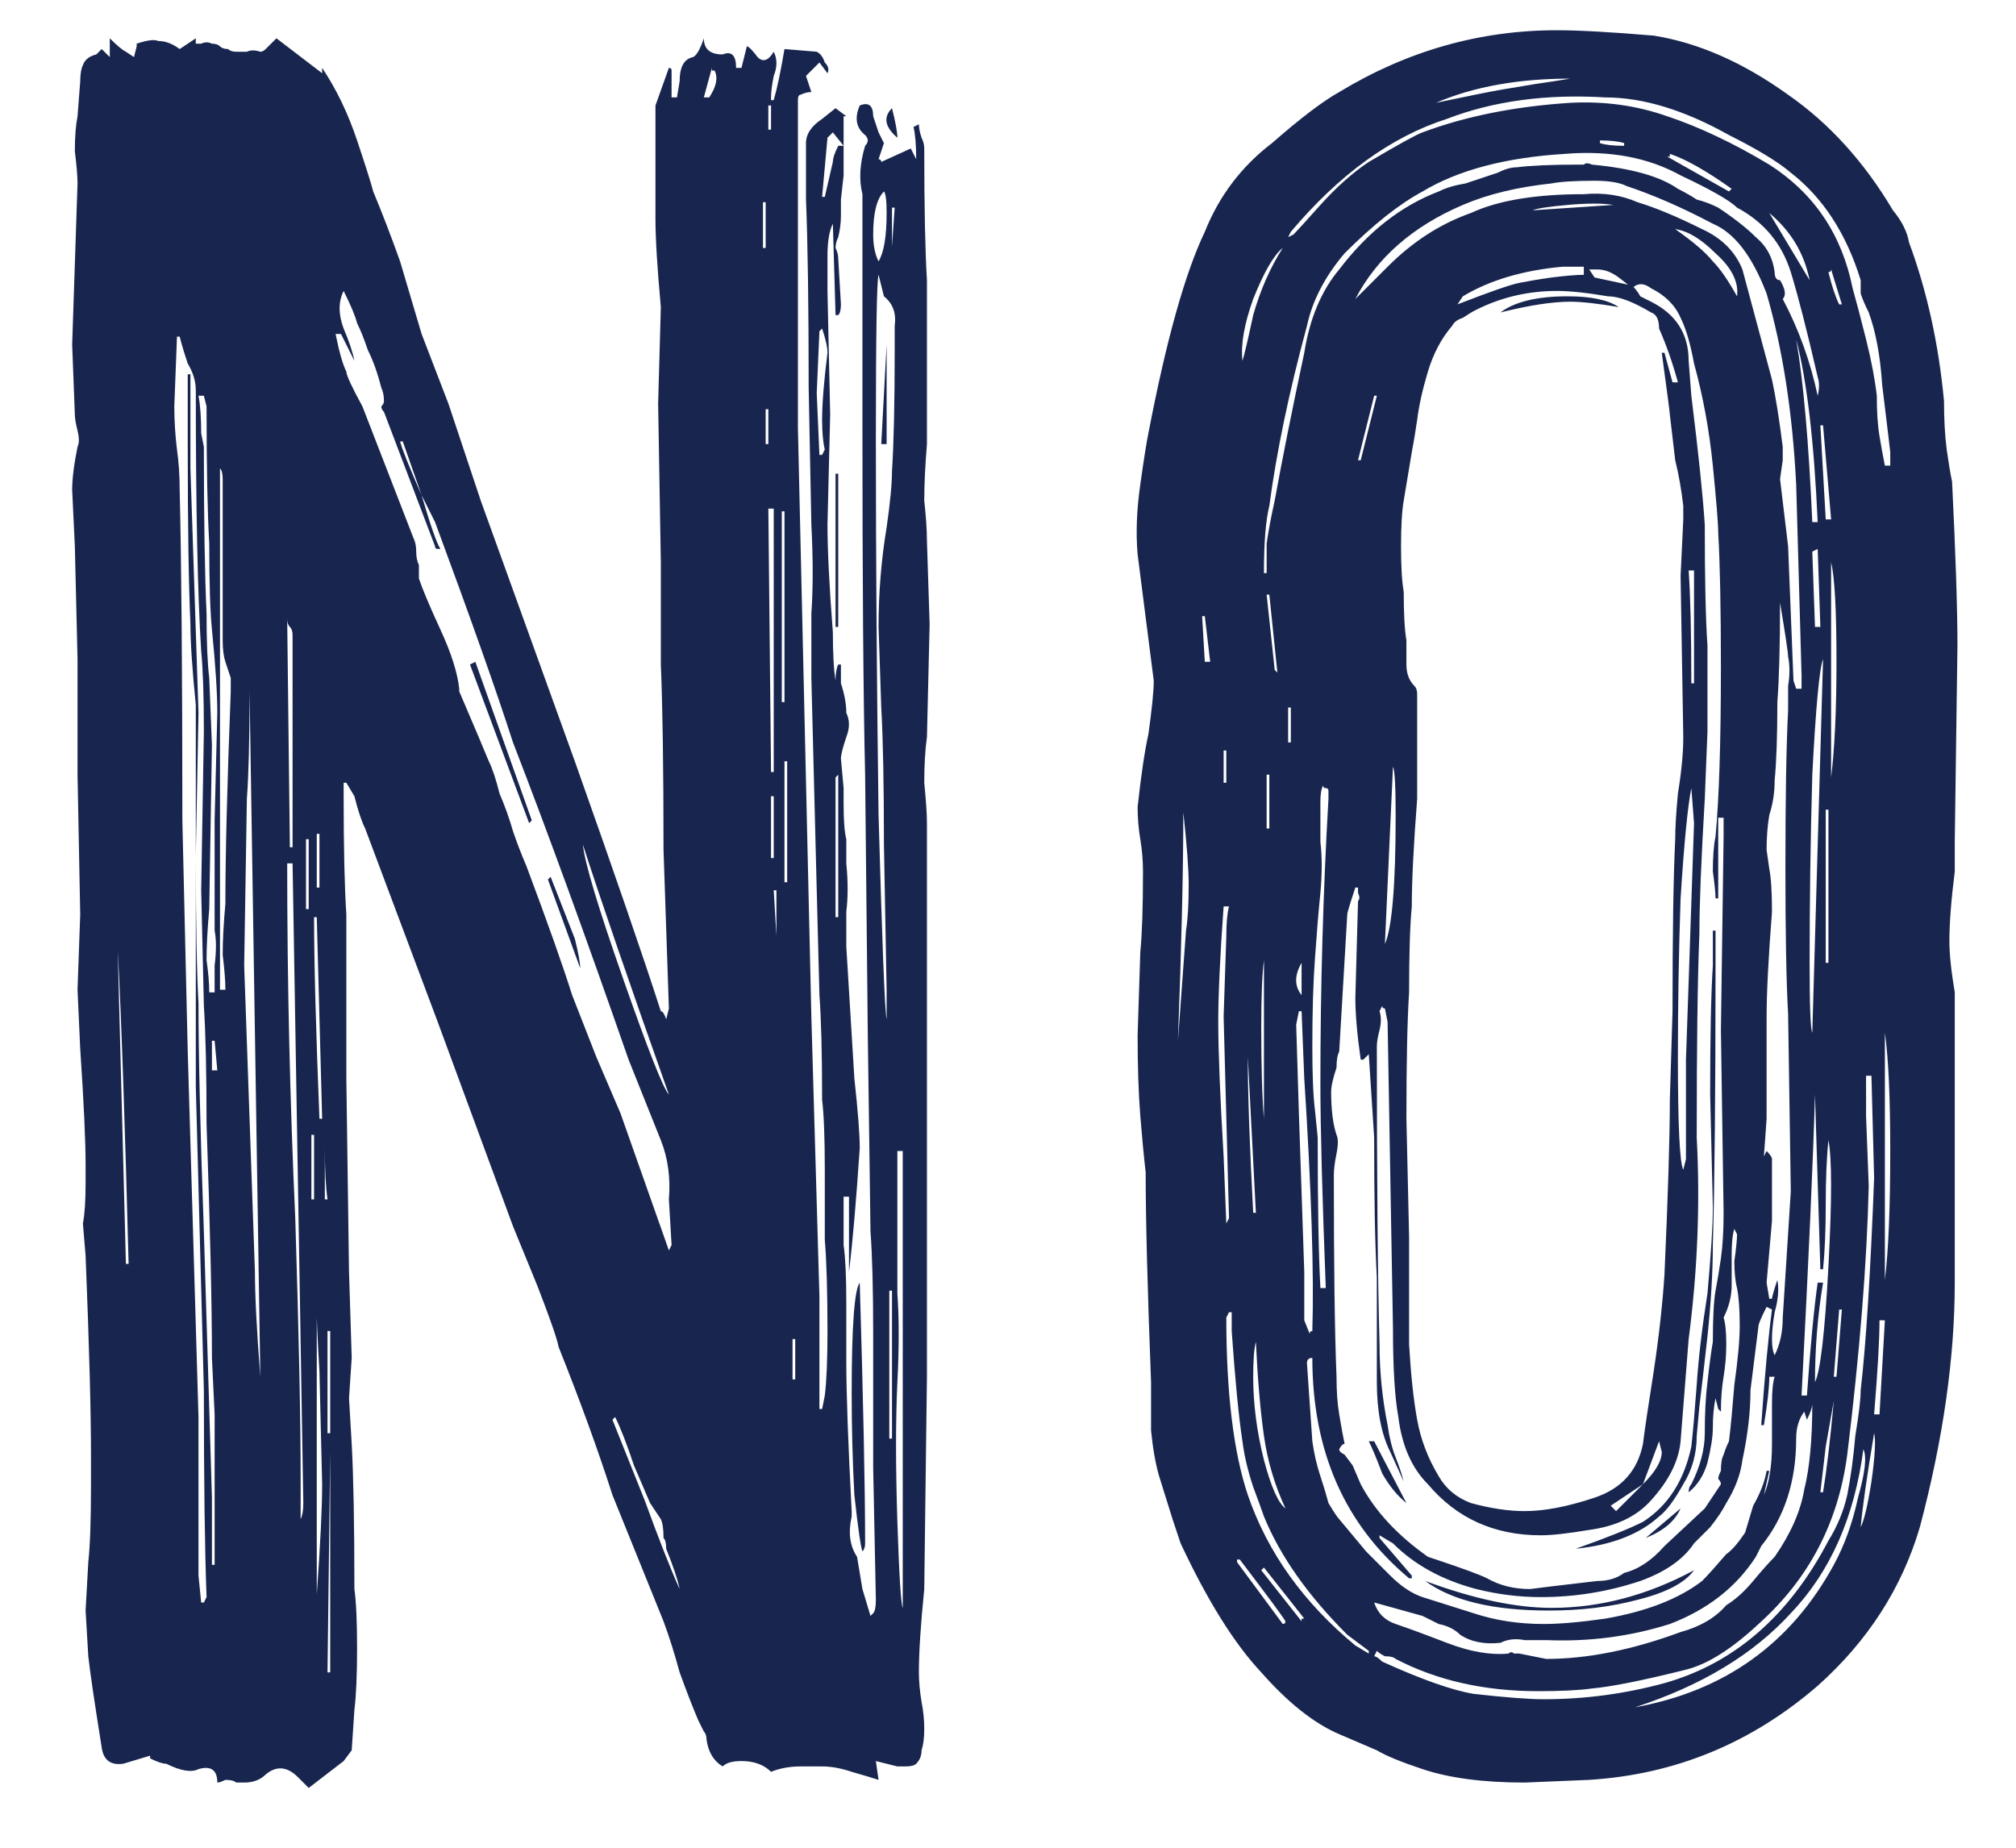 <svg width="24" height="22" viewBox="0 0 24 22" fill="none" xmlns="http://www.w3.org/2000/svg">
<path d="M1.147 0.648C1.147 0.648 1.168 0.627 1.211 0.584L1.307 0.68V0.456C1.392 0.541 1.456 0.595 1.499 0.616L1.595 0.68L1.627 0.552V0.52C1.755 0.477 1.84 0.467 1.883 0.488C1.968 0.488 2.054 0.52 2.139 0.584L2.331 0.456V0.52C2.352 0.52 2.374 0.52 2.395 0.52C2.438 0.499 2.48 0.499 2.523 0.52C2.566 0.52 2.598 0.531 2.619 0.552C2.64 0.573 2.672 0.584 2.715 0.584C2.736 0.605 2.768 0.616 2.811 0.616C2.854 0.616 2.896 0.616 2.939 0.616C2.982 0.595 3.035 0.595 3.099 0.616C3.12 0.616 3.142 0.605 3.163 0.584C3.206 0.541 3.248 0.499 3.291 0.456L3.835 0.872V0.808C4.006 1.064 4.144 1.352 4.251 1.672C4.358 1.992 4.422 2.195 4.443 2.28C4.55 2.536 4.656 2.813 4.763 3.112L5.019 3.976L5.339 4.808L5.723 5.96L6.843 9.064C7.312 10.387 7.654 11.379 7.867 12.04C7.888 12.04 7.91 12.072 7.931 12.136L7.963 12.008L7.899 10.12C7.899 9.139 7.888 8.403 7.867 7.912V6.696L7.835 4.808L7.867 3.656C7.824 3.187 7.803 2.835 7.803 2.6V1.256L7.963 0.808C7.984 0.808 7.995 0.819 7.995 0.84V1V1.16H8.059L8.091 0.968C8.091 0.797 8.144 0.701 8.251 0.68C8.294 0.659 8.336 0.584 8.379 0.456C8.379 0.584 8.454 0.648 8.603 0.648C8.71 0.605 8.763 0.659 8.763 0.808H8.827L8.891 0.552C8.912 0.552 8.955 0.595 9.019 0.68C9.083 0.744 9.147 0.723 9.211 0.616C9.254 0.701 9.254 0.797 9.211 0.904C9.19 1.011 9.179 1.096 9.179 1.16C9.179 1.181 9.179 1.192 9.179 1.192C9.2 1.192 9.211 1.192 9.211 1.192C9.254 1.043 9.296 0.84 9.339 0.584L9.723 0.616C9.766 0.637 9.798 0.68 9.819 0.744C9.862 0.787 9.872 0.829 9.851 0.872L9.755 0.744C9.755 0.744 9.702 0.797 9.595 0.904C9.595 0.904 9.616 0.968 9.659 1.096C9.616 1.096 9.574 1.107 9.531 1.128C9.51 1.128 9.499 1.149 9.499 1.192C9.499 1.235 9.499 1.267 9.499 1.288V2.216V3.08V5.096L9.659 12.104L9.755 15.432V16.456V16.776H9.787L9.819 16.616C9.84 16.445 9.851 16.189 9.851 15.848C9.851 15.379 9.84 15.016 9.819 14.76V13.928C9.819 13.544 9.808 13.267 9.787 13.096C9.787 12.541 9.776 12.125 9.755 11.848L9.723 10.6L9.659 8.072C9.659 7.859 9.659 7.603 9.659 7.304C9.68 7.005 9.68 6.653 9.659 6.248L9.627 4.616C9.627 3.635 9.616 2.888 9.595 2.376V1.704C9.595 1.597 9.659 1.501 9.787 1.416L9.947 1.288L10.075 1.384H10.043V1.544V2.088L10.011 2.376C10.011 2.419 10.011 2.483 10.011 2.568C10.011 2.653 10 2.739 9.979 2.824C9.958 2.867 9.947 2.909 9.947 2.952C9.968 2.995 9.979 3.037 9.979 3.08L10.011 3.624C10.011 3.688 10 3.731 9.979 3.752H9.947L9.915 2.664C9.872 2.749 9.851 2.877 9.851 3.048V3.464L9.883 4.936L9.851 6.248C9.851 6.547 9.872 6.973 9.915 7.528C9.915 7.784 9.926 7.976 9.947 8.104C9.947 8.019 9.958 7.955 9.979 7.912H10.011V8.136C10.053 8.264 10.075 8.381 10.075 8.488C10.117 8.573 10.117 8.669 10.075 8.776C10.032 8.904 10.011 8.989 10.011 9.032L10.043 9.384V9.576C10.043 9.768 10.053 9.907 10.075 9.992V10.28C10.096 10.493 10.096 10.685 10.075 10.856C10.075 11.027 10.075 11.165 10.075 11.272L10.171 12.84C10.213 13.224 10.235 13.501 10.235 13.672C10.192 14.312 10.149 14.803 10.107 15.144V14.248H10.043V14.824C10.064 14.973 10.075 15.197 10.075 15.496V16.2C10.075 16.584 10.096 17.181 10.139 17.992V18.056C10.096 18.248 10.117 18.408 10.203 18.536L10.267 18.92L10.363 19.24L10.395 19.208C10.416 19.187 10.427 19.133 10.427 19.048L10.395 17.48V15.88C10.395 15.347 10.384 14.941 10.363 14.664L10.331 12.328L10.299 9.224C10.277 8.285 10.267 6.888 10.267 5.032V2.344V2.312C10.224 2.141 10.235 1.949 10.299 1.736C10.341 1.693 10.341 1.651 10.299 1.608C10.192 1.523 10.171 1.405 10.235 1.256C10.341 1.213 10.395 1.256 10.395 1.384C10.416 1.448 10.438 1.512 10.459 1.576C10.48 1.619 10.502 1.661 10.523 1.704L10.459 1.896C10.48 1.896 10.491 1.907 10.491 1.928L10.843 1.768L10.907 1.896C10.907 1.725 10.896 1.597 10.875 1.512L10.939 1.48C10.939 1.523 10.95 1.576 10.971 1.64C10.992 1.683 11.003 1.725 11.003 1.768C11.003 2.472 11.014 2.995 11.035 3.336V4.392V5.288C11.014 5.544 11.003 5.768 11.003 5.96C11.024 6.152 11.035 6.312 11.035 6.44L11.067 7.432L11.035 8.776C11.014 8.925 11.003 9.107 11.003 9.32C11.024 9.533 11.035 9.693 11.035 9.8V12.328V13.896V16.392L11.003 18.92C10.96 19.347 10.939 19.677 10.939 19.912C10.939 20.019 10.95 20.136 10.971 20.264C10.992 20.371 11.003 20.477 11.003 20.584C11.003 20.691 10.992 20.776 10.971 20.84C10.971 20.904 10.95 20.957 10.907 21C10.886 21.021 10.843 21.032 10.779 21.032H10.683L10.427 20.968L10.459 21.192C10.395 21.171 10.288 21.139 10.139 21.096C10.011 21.053 9.894 21.032 9.787 21.032C9.744 21.032 9.659 21.032 9.531 21.032C9.403 21.032 9.286 21.053 9.179 21.096C9.094 21.011 8.976 20.968 8.827 20.968C8.72 20.968 8.646 20.989 8.603 21.032C8.496 20.968 8.432 20.861 8.411 20.712C8.411 20.669 8.4 20.637 8.379 20.616C8.358 20.573 8.336 20.531 8.315 20.488C8.251 20.339 8.176 20.147 8.091 19.912C8.027 19.677 7.963 19.475 7.899 19.304L7.291 17.8C7.12 17.267 6.907 16.68 6.651 16.04C6.63 15.933 6.544 15.688 6.395 15.304L6.107 14.6L5.211 12.168L4.347 9.864C4.304 9.779 4.262 9.651 4.219 9.48L4.123 9.32H4.091V9.48C4.091 10.099 4.102 10.568 4.123 10.888V12.84L4.155 15.144L4.187 16.168L4.155 16.648L4.187 17.192C4.208 17.576 4.219 18.152 4.219 18.92C4.24 19.069 4.251 19.304 4.251 19.624C4.251 19.944 4.24 20.189 4.219 20.36L4.187 20.84L4.091 20.968L3.675 21.288L3.547 21.16C3.419 21.032 3.291 21.021 3.163 21.128C3.099 21.192 3.014 21.224 2.907 21.224H2.811C2.79 21.203 2.747 21.192 2.683 21.192C2.64 21.213 2.608 21.224 2.587 21.224C2.587 21.075 2.512 21.021 2.363 21.064C2.278 21.107 2.15 21.085 1.979 21C1.936 21 1.872 20.979 1.787 20.936V20.904L1.467 21C1.318 21.021 1.232 20.957 1.211 20.808C1.126 20.275 1.072 19.912 1.051 19.72L1.019 19.176L1.051 18.6C1.072 18.408 1.083 18.109 1.083 17.704V17.32C1.083 16.808 1.062 16.019 1.019 14.952L0.987 14.568C1.008 14.461 1.019 14.301 1.019 14.088V13.864C1.019 13.587 0.998 13.128 0.955 12.488L0.923 11.784L0.955 10.888L0.923 9.224V7.848L0.891 6.504L0.859 5.832C0.859 5.704 0.88 5.533 0.923 5.32C0.944 5.277 0.944 5.213 0.923 5.128C0.902 5.043 0.891 4.979 0.891 4.936L0.859 4.104L0.923 2.184C0.923 2.099 0.912 1.971 0.891 1.8C0.891 1.629 0.902 1.491 0.923 1.384L0.955 0.968C0.955 0.883 0.966 0.819 0.987 0.776C1.008 0.712 1.062 0.669 1.147 0.648ZM5.179 6.216L5.019 5.896L4.795 5.256H4.763C4.784 5.341 4.87 5.555 5.019 5.896C5.126 6.259 5.2 6.472 5.243 6.536H5.211C5.19 6.536 5.179 6.525 5.179 6.504L4.571 4.904C4.55 4.883 4.539 4.861 4.539 4.84C4.56 4.819 4.571 4.797 4.571 4.776C4.571 4.712 4.56 4.659 4.539 4.616C4.496 4.445 4.443 4.296 4.379 4.168C4.336 4.04 4.294 3.933 4.251 3.848C4.23 3.763 4.176 3.635 4.091 3.464C4.027 3.592 4.027 3.741 4.091 3.912C4.155 4.061 4.198 4.189 4.219 4.296L4.059 3.976H3.995C4.038 4.189 4.08 4.339 4.123 4.424C4.123 4.467 4.187 4.605 4.315 4.84L4.923 6.408C4.944 6.451 4.955 6.504 4.955 6.568C4.955 6.632 4.966 6.685 4.987 6.728V6.888C5.03 7.016 5.115 7.219 5.243 7.496C5.371 7.773 5.446 8.008 5.467 8.2V8.232C5.659 8.68 5.776 8.957 5.819 9.064C5.862 9.149 5.904 9.277 5.947 9.448C6.011 9.597 6.064 9.747 6.107 9.896C6.15 10.024 6.203 10.163 6.267 10.312C6.523 10.995 6.704 11.507 6.811 11.848L7.099 12.584L7.387 13.256L7.771 14.344L7.963 14.888L7.995 14.824L7.963 14.28C7.984 14.024 7.952 13.789 7.867 13.576L7.483 12.616C6.971 11.144 6.512 9.885 6.107 8.84C5.915 8.243 5.606 7.368 5.179 6.216ZM2.363 18.76L2.395 19.08H2.427L2.459 19.016C2.438 18.461 2.427 17.64 2.427 16.552L2.331 12.936V9.192V8.392C2.288 7.965 2.267 7.645 2.267 7.432C2.246 6.963 2.235 6.259 2.235 5.32V4.456H2.267V5.576L2.363 8.488L2.331 10.184C2.331 10.973 2.342 11.56 2.363 11.944C2.363 12.563 2.384 13.469 2.427 14.664L2.523 17.832V18.632H2.555V16.84L2.523 16.168C2.523 15.549 2.502 14.621 2.459 13.384C2.459 12.765 2.448 12.296 2.427 11.976L2.395 10.6L2.427 8.712C2.427 8.285 2.416 7.965 2.395 7.752C2.352 7.069 2.331 6.035 2.331 4.648C2.331 4.541 2.299 4.435 2.235 4.328C2.192 4.2 2.16 4.093 2.139 4.008H2.107L2.075 4.84C2.075 5.011 2.086 5.181 2.107 5.352C2.128 5.501 2.139 5.661 2.139 5.832C2.16 6.707 2.171 8.019 2.171 9.768L2.235 12.52L2.363 16.872V18.76ZM10.523 3.528L10.459 3.272C10.438 3.336 10.427 3.987 10.427 5.224C10.427 6.653 10.438 8.147 10.459 9.704C10.502 11.24 10.534 12.051 10.555 12.136V11.784L10.523 10.056C10.523 9.331 10.512 8.787 10.491 8.424L10.459 7.464C10.459 7.059 10.491 6.664 10.555 6.28C10.598 5.981 10.619 5.757 10.619 5.608C10.64 5.288 10.651 4.808 10.651 4.168C10.651 4.104 10.651 4.008 10.651 3.88C10.672 3.731 10.63 3.613 10.523 3.528ZM3.611 17.896L3.483 10.28H3.419C3.419 11.688 3.451 13.096 3.515 14.504C3.558 15.869 3.579 16.904 3.579 17.608V18.088C3.6 18.045 3.611 17.981 3.611 17.896ZM3.035 15.144C3.035 15.421 3.056 15.837 3.099 16.392L2.971 8.232C2.971 8.808 2.96 9.235 2.939 9.512L2.907 11.496L3.035 15.144ZM2.459 11.432C2.48 11.581 2.491 11.709 2.491 11.816H2.555C2.555 11.752 2.555 11.645 2.555 11.496C2.576 11.325 2.576 11.187 2.555 11.08V9.768L2.587 8.488C2.587 8.253 2.566 7.923 2.523 7.496C2.502 7.283 2.491 6.941 2.491 6.472C2.47 6.109 2.459 5.565 2.459 4.84L2.427 4.712H2.363C2.384 4.819 2.395 4.968 2.395 5.16L2.427 5.32C2.427 6.195 2.438 6.856 2.459 7.304C2.459 7.645 2.47 7.901 2.491 8.072L2.523 8.872L2.491 10.824C2.47 11.059 2.459 11.261 2.459 11.432ZM2.651 5.704C2.651 5.64 2.64 5.597 2.619 5.576V11.784H2.683C2.683 11.677 2.672 11.539 2.651 11.368C2.651 11.197 2.662 10.995 2.683 10.76C2.683 10.184 2.704 9.341 2.747 8.232V8.072C2.726 8.008 2.704 7.944 2.683 7.88C2.662 7.816 2.651 7.731 2.651 7.624V5.704ZM10.747 19.144V13.704H10.683V14.632C10.683 14.845 10.683 15.101 10.683 15.4C10.704 15.699 10.704 16.051 10.683 16.456C10.662 16.904 10.662 17.459 10.683 18.12C10.704 18.76 10.726 19.101 10.747 19.144ZM10.619 11.656V7.144V11.656ZM3.803 16.328C3.76 15.624 3.75 15.123 3.771 14.824V18.984C3.814 18.387 3.835 17.949 3.835 17.672L3.803 16.328ZM7.963 13.032C7.494 11.709 7.152 10.717 6.939 10.056C6.96 10.269 7.12 10.803 7.419 11.656C7.718 12.509 7.899 12.968 7.963 13.032ZM3.419 7.368L3.451 10.088H3.483V9.96V7.56C3.483 7.517 3.472 7.485 3.451 7.464C3.43 7.443 3.419 7.411 3.419 7.368ZM9.147 6.056L9.179 9.192H9.211V6.056H9.147ZM1.403 11.368L1.499 15.048H1.531C1.488 13.384 1.446 12.147 1.403 11.336V11.368ZM7.547 17.448C7.462 17.192 7.387 17 7.323 16.872L7.291 16.904L7.675 17.864C7.846 18.333 7.984 18.685 8.091 18.92C8.07 18.813 8.016 18.653 7.931 18.44C7.931 18.376 7.92 18.333 7.899 18.312C7.899 18.205 7.888 18.131 7.867 18.088L7.739 17.896L7.547 17.448ZM9.723 4.68L9.755 5.416H9.787L9.819 5.352C9.798 5.267 9.787 5.149 9.787 5C9.787 4.808 9.808 4.541 9.851 4.2C9.851 4.136 9.83 4.04 9.787 3.912L9.755 3.944L9.723 4.68ZM3.739 10.92C3.739 11.453 3.76 12.253 3.803 13.32H3.835L3.771 10.92H3.739ZM10.395 2.792C10.395 2.92 10.416 3.027 10.459 3.112C10.523 3.005 10.555 2.813 10.555 2.536C10.555 2.387 10.544 2.301 10.523 2.28C10.438 2.365 10.395 2.536 10.395 2.792ZM3.931 19.912V17.288L3.899 19.912H3.931ZM9.979 10.92V9.224L9.947 9.256V10.92H9.979ZM9.339 8.36V6.088H9.307V8.36H9.339ZM2.907 7.208V5.992V7.208ZM1.403 10.088V8.648V10.088ZM10.043 1.736L9.915 1.576C9.915 1.576 9.894 1.597 9.851 1.64L9.787 2.344H9.819L9.915 1.928C9.915 1.885 9.936 1.821 9.979 1.736H10.043ZM10.619 17.128V15.368H10.587V17.128H10.619ZM3.675 9.256V8.328V9.256ZM9.179 9.48V10.216H9.211V9.48H9.179ZM9.339 9.064V10.504H9.371V9.064H9.339ZM3.899 15.848V17.064H3.931V15.848H3.899ZM9.115 2.952V2.408H9.083V2.952H9.115ZM10.587 3.4L10.651 2.472H10.619V3.4H10.587ZM8.475 0.808L8.379 1.16H8.443C8.528 1.032 8.55 0.925 8.507 0.84C8.507 0.84 8.496 0.84 8.475 0.84C8.475 0.84 8.475 0.829 8.475 0.808ZM3.675 10.824V9.992H3.643V10.824H3.675ZM9.147 3.56V4.2V3.56ZM9.115 4.872V5.288H9.147V4.872H9.115ZM3.867 13.672V14.28H3.899C3.878 14.131 3.867 13.928 3.867 13.672ZM3.707 13.512V14.28H3.739V13.512H3.707ZM9.211 10.6L9.243 11.144V11.112V10.6H9.211ZM9.467 16.424V15.944H9.435V16.424H9.467ZM2.523 12.392V12.744H2.587L2.555 12.392H2.523ZM9.147 1.256V1.544H9.179V1.256H9.147ZM3.803 10.568V9.928H3.771V10.568H3.803ZM10.139 16.584C10.139 15.795 10.171 15.357 10.235 15.272C10.277 16.68 10.299 17.715 10.299 18.376C10.299 18.419 10.288 18.451 10.267 18.472C10.245 18.408 10.213 18.184 10.171 17.8C10.149 17.395 10.139 16.989 10.139 16.584ZM9.979 7.464H9.947V5.64H9.979V7.464ZM10.619 1.288C10.662 1.459 10.683 1.576 10.683 1.64C10.534 1.512 10.512 1.395 10.619 1.288ZM5.595 7.912L5.659 7.88L6.331 9.768L6.299 9.8C6.235 9.629 6 9 5.595 7.912ZM6.523 10.472L6.555 10.44L6.843 11.176C6.886 11.347 6.907 11.464 6.907 11.528L6.523 10.472ZM10.555 5.288H10.491L10.555 4.104V5.288ZM13.703 16.456C13.66 15.347 13.639 14.515 13.639 13.96C13.617 13.768 13.596 13.544 13.575 13.288C13.553 13.011 13.543 12.691 13.543 12.328L13.575 11.336C13.596 11.123 13.607 10.803 13.607 10.376C13.607 10.248 13.596 10.12 13.575 9.992C13.553 9.864 13.543 9.736 13.543 9.608C13.585 9.224 13.628 8.936 13.671 8.744C13.713 8.445 13.735 8.232 13.735 8.104L13.543 6.6C13.521 6.344 13.532 6.067 13.575 5.768C13.617 5.469 13.649 5.267 13.671 5.16C13.884 4.051 14.108 3.251 14.343 2.76C14.513 2.333 14.78 1.981 15.143 1.704C15.484 1.405 15.751 1.203 15.943 1.096C16.753 0.605 17.617 0.36 18.535 0.36C18.791 0.36 19.175 0.381 19.687 0.424C20.22 0.509 20.753 0.744 21.287 1.128C21.777 1.469 22.193 1.928 22.535 2.504C22.641 2.632 22.705 2.76 22.727 2.888C22.94 3.464 23.079 4.093 23.143 4.776C23.143 4.989 23.153 5.181 23.175 5.352C23.196 5.501 23.217 5.629 23.239 5.736C23.281 6.589 23.303 7.24 23.303 7.688L23.271 10.024V10.376C23.228 10.717 23.207 10.995 23.207 11.208C23.207 11.357 23.228 11.56 23.271 11.816V12.52V15.272C23.271 16.168 23.132 17.139 22.855 18.184C22.641 18.909 22.236 19.539 21.639 20.072C20.849 20.755 19.943 21.128 18.919 21.192L18.151 21.224C17.66 21.224 17.255 21.171 16.935 21.064C16.679 20.979 16.497 20.904 16.391 20.84L15.943 20.648C15.644 20.52 15.335 20.275 15.015 19.912C14.695 19.571 14.375 19.059 14.055 18.376L13.959 18.088L13.799 17.576C13.756 17.427 13.724 17.245 13.703 17.032C13.703 16.797 13.703 16.627 13.703 16.52V16.456ZM19.239 17.992C19.239 17.992 19.345 17.885 19.559 17.672C19.708 17.523 19.783 17.395 19.783 17.288L19.751 17.16L19.559 17.672L19.175 17.928C19.175 17.928 19.196 17.949 19.239 17.992ZM19.655 3.432C19.569 3.368 19.495 3.368 19.431 3.432C19.409 3.411 19.356 3.368 19.271 3.304C19.185 3.24 19.1 3.208 19.015 3.208H18.919L18.983 3.304L19.431 3.4C19.473 3.443 19.505 3.485 19.527 3.528C19.569 3.549 19.612 3.571 19.655 3.592C19.953 3.741 20.103 3.976 20.103 4.296L20.135 4.712C20.22 5.395 20.273 5.907 20.295 6.248C20.295 6.888 20.305 7.368 20.327 7.688V8.712L20.295 9.512C20.252 10.237 20.231 10.771 20.231 11.112C20.209 11.645 20.199 12.456 20.199 13.544C20.241 14.333 20.209 15.133 20.103 15.944L20.007 17.16C19.985 17.395 19.868 17.629 19.655 17.864C19.484 18.056 19.239 18.173 18.919 18.216C18.663 18.259 18.471 18.28 18.343 18.28C17.788 18.28 17.34 18.077 16.999 17.672C16.807 17.48 16.689 17.213 16.647 16.872C16.604 16.637 16.583 16.285 16.583 15.816L16.519 12.168L16.487 12.008C16.465 12.008 16.455 11.997 16.455 11.976L16.423 12.04C16.444 12.104 16.444 12.179 16.423 12.264C16.401 12.349 16.391 12.413 16.391 12.456C16.391 14.035 16.401 15.219 16.423 16.008C16.423 16.328 16.455 16.648 16.519 16.968C16.54 17.117 16.572 17.245 16.615 17.352C16.657 17.459 16.689 17.555 16.711 17.64L16.551 17.288C16.444 17.075 16.391 16.797 16.391 16.456V15.208C16.369 14.824 16.359 14.269 16.359 13.544L16.295 12.552L16.231 12.616H16.199C16.156 12.317 16.135 12.072 16.135 11.88L16.167 10.728C16.188 10.707 16.188 10.675 16.167 10.632C16.167 10.589 16.167 10.568 16.167 10.568H16.135C16.071 10.76 16.039 10.867 16.039 10.888L15.943 12.52C15.921 12.563 15.911 12.627 15.911 12.712C15.868 12.84 15.847 12.936 15.847 13C15.847 13.213 15.868 13.384 15.911 13.512C15.932 13.555 15.932 13.629 15.911 13.736C15.889 13.843 15.879 13.928 15.879 13.992C15.879 15.059 15.889 15.859 15.911 16.392C15.911 16.563 15.921 16.712 15.943 16.84C15.964 16.968 15.985 17.085 16.007 17.192C15.985 17.192 15.964 17.213 15.943 17.256C15.943 17.277 15.964 17.299 16.007 17.32L16.103 17.448L16.199 17.672C16.369 17.992 16.636 18.28 16.999 18.536L17.095 18.568C17.415 18.675 17.617 18.749 17.703 18.792C17.852 18.877 18.023 18.92 18.215 18.92L18.471 18.888L19.015 18.824C19.143 18.824 19.249 18.792 19.335 18.728C19.505 18.685 19.665 18.579 19.815 18.408L20.295 17.96L20.487 17.672C20.487 17.651 20.476 17.629 20.455 17.608C20.455 17.587 20.465 17.555 20.487 17.512C20.487 17.427 20.497 17.363 20.519 17.32C20.54 17.256 20.561 17.203 20.583 17.16C20.604 16.989 20.625 16.765 20.647 16.488C20.689 16.189 20.711 15.955 20.711 15.784C20.711 15.592 20.7 15.443 20.679 15.336C20.657 15.251 20.647 15.144 20.647 15.016C20.668 14.867 20.679 14.76 20.679 14.696L20.647 14.632C20.625 14.696 20.615 14.803 20.615 14.952V15.304C20.615 15.432 20.583 15.56 20.519 15.688C20.54 15.752 20.551 15.859 20.551 16.008C20.551 16.136 20.54 16.264 20.519 16.392C20.497 16.52 20.487 16.659 20.487 16.808L20.455 16.776L20.423 16.648C20.401 16.755 20.391 16.872 20.391 17C20.391 17.107 20.369 17.245 20.327 17.416C20.284 17.565 20.209 17.683 20.103 17.768C20.103 17.725 20.113 17.693 20.135 17.672C20.241 17.459 20.295 17.256 20.295 17.064C20.295 16.829 20.305 16.627 20.327 16.456C20.348 16.264 20.369 16.104 20.391 15.976C20.391 15.699 20.401 15.496 20.423 15.368C20.444 15.261 20.465 15.133 20.487 14.984C20.508 14.835 20.519 14.653 20.519 14.44L20.487 12.264L20.519 9.96V9.736H20.455V10.696H20.423C20.423 10.632 20.412 10.525 20.391 10.376C20.391 10.205 20.401 10.067 20.423 9.96C20.465 9.512 20.487 8.84 20.487 7.944C20.487 7.24 20.476 6.707 20.455 6.344C20.455 6.237 20.433 5.971 20.391 5.544C20.348 5.117 20.273 4.712 20.167 4.328C20.124 4.093 20.071 3.912 20.007 3.784C19.943 3.635 19.825 3.517 19.655 3.432ZM19.815 4.2L19.911 4.552H19.975C19.911 4.317 19.836 4.104 19.751 3.912C19.751 3.805 19.719 3.741 19.655 3.72C19.441 3.592 19.271 3.528 19.143 3.528C18.887 3.485 18.684 3.464 18.535 3.464C18.193 3.464 17.873 3.539 17.575 3.688C17.532 3.709 17.479 3.741 17.415 3.784C17.351 3.805 17.308 3.837 17.287 3.88C17.159 4.029 17.063 4.211 16.999 4.424C16.935 4.637 16.892 4.829 16.871 5C16.849 5.149 16.828 5.277 16.807 5.384L16.711 5.96C16.689 6.088 16.679 6.269 16.679 6.504C16.679 6.739 16.689 6.92 16.711 7.048C16.711 7.304 16.721 7.496 16.743 7.624C16.743 7.688 16.743 7.784 16.743 7.912C16.743 8.019 16.775 8.104 16.839 8.168C16.86 8.189 16.871 8.221 16.871 8.264V9.512C16.828 10.067 16.807 10.493 16.807 10.792C16.785 11.027 16.775 11.368 16.775 11.816C16.753 12.157 16.743 12.659 16.743 13.32L16.775 14.728V16.008C16.796 16.371 16.828 16.669 16.871 16.904C16.913 17.139 16.999 17.363 17.127 17.576C17.212 17.725 17.34 17.832 17.511 17.896C17.745 17.96 17.959 17.992 18.151 17.992C18.385 17.992 18.663 17.939 18.983 17.832C19.303 17.725 19.495 17.512 19.559 17.192C19.58 17.021 19.623 16.733 19.687 16.328C19.751 15.901 19.793 15.517 19.815 15.176C19.857 14.237 19.879 13.544 19.879 13.096L19.911 12.04C19.911 11.123 19.921 10.44 19.943 9.992C19.943 9.864 19.953 9.683 19.975 9.448C20.017 9.192 20.039 8.968 20.039 8.776L20.007 6.856L20.039 6.184V6.024C20.017 5.832 19.985 5.651 19.943 5.48C19.921 5.288 19.9 5.107 19.879 4.936C19.879 4.915 19.847 4.669 19.783 4.2H19.815ZM20.967 16.968C21.009 16.371 21.052 15.912 21.095 15.592L21.031 15.56C20.967 15.688 20.935 15.763 20.935 15.784L20.839 16.552C20.839 16.808 20.807 17.085 20.743 17.384C20.721 17.555 20.657 17.725 20.551 17.896C20.508 17.981 20.444 18.077 20.359 18.184C20.273 18.269 20.209 18.333 20.167 18.376C20.039 18.568 19.825 18.717 19.527 18.824C19.143 18.952 18.748 19.016 18.343 19.016C18.087 19.016 17.831 18.984 17.575 18.92C17.169 18.813 16.839 18.632 16.583 18.376L16.423 18.28V18.312L16.807 18.76C16.807 18.76 16.807 18.771 16.807 18.792C16.807 18.792 16.796 18.792 16.775 18.792C16.007 18.152 15.623 17.277 15.623 16.168C15.58 16.168 15.559 16.189 15.559 16.232L15.623 17.16C15.644 17.309 15.676 17.448 15.719 17.576C15.761 17.704 15.793 17.811 15.815 17.896C15.879 18.003 15.921 18.067 15.943 18.088L16.263 18.472C16.327 18.536 16.423 18.632 16.551 18.76C16.679 18.888 16.807 18.973 16.935 19.016L17.543 19.208C17.799 19.293 18.076 19.336 18.375 19.336C18.567 19.336 18.812 19.315 19.111 19.272C19.601 19.187 19.985 19.037 20.263 18.824C20.327 18.76 20.423 18.653 20.551 18.504C20.615 18.461 20.689 18.376 20.775 18.248L20.871 17.928C20.956 17.779 21.009 17.64 21.031 17.512H21.063L20.999 17.8C21.063 17.651 21.095 17.448 21.095 17.192V16.712C21.095 16.563 21.105 16.456 21.127 16.392H21.063C21.063 16.52 21.041 16.712 20.999 16.968H20.967ZM21.287 7.816C21.287 7.773 21.255 7.56 21.191 7.176C21.191 7.688 21.18 8.083 21.159 8.36C21.159 8.765 21.148 9.075 21.127 9.288C21.127 9.437 21.105 9.576 21.063 9.704C21.041 9.832 21.031 9.971 21.031 10.12L21.063 10.344C21.084 10.451 21.095 10.621 21.095 10.856C21.052 11.411 21.031 11.827 21.031 12.104V13.32L20.999 13.768L21.031 13.704C21.073 13.747 21.095 13.779 21.095 13.8V14.536L21.031 15.272L21.063 15.464H21.095C21.095 15.443 21.116 15.368 21.159 15.24C21.18 15.347 21.169 15.475 21.127 15.624C21.105 15.752 21.095 15.859 21.095 15.944C21.095 16.029 21.105 16.093 21.127 16.136C21.191 16.008 21.223 15.859 21.223 15.688L21.319 14.184L21.287 12.072C21.265 11.688 21.255 11.112 21.255 10.344C21.255 9.512 21.265 8.883 21.287 8.456C21.287 8.392 21.287 8.296 21.287 8.168C21.308 8.04 21.308 7.923 21.287 7.816ZM17.415 2.44C16.817 2.696 16.391 3.069 16.135 3.56L16.519 3.176C16.817 2.877 17.148 2.664 17.511 2.536C17.831 2.387 18.279 2.312 18.855 2.312C19.089 2.291 19.303 2.323 19.495 2.408C19.708 2.472 19.964 2.579 20.263 2.728C20.497 2.835 20.657 2.995 20.743 3.208L21.095 4.52C21.137 4.712 21.18 4.979 21.223 5.32V5.48L21.191 5.704L21.287 6.504L21.351 8.104L21.383 8.2H21.447V8.04L21.383 5.768C21.34 4.915 21.223 4.157 21.031 3.496C20.86 3.048 20.647 2.771 20.391 2.664C20.028 2.472 19.687 2.323 19.367 2.216C19.281 2.173 19.153 2.152 18.983 2.152C18.748 2.152 18.577 2.163 18.471 2.184C18.065 2.227 17.713 2.312 17.415 2.44ZM16.935 19.24L16.359 19.08C16.401 19.208 16.487 19.293 16.615 19.336C16.743 19.379 16.945 19.453 17.223 19.56C17.5 19.667 17.745 19.709 17.959 19.688C17.98 19.667 18.001 19.667 18.023 19.688C18.065 19.688 18.087 19.688 18.087 19.688L18.407 19.752C18.897 19.752 19.431 19.645 20.007 19.432C20.241 19.368 20.423 19.261 20.551 19.112C20.657 19.048 20.764 18.952 20.871 18.824C20.977 18.696 21.063 18.6 21.127 18.536C21.319 18.259 21.436 17.992 21.479 17.736C21.543 17.48 21.575 17.139 21.575 16.712C21.575 16.755 21.553 16.819 21.511 16.904L21.479 16.808C21.415 16.893 21.383 17 21.383 17.128C21.383 17.64 21.244 18.067 20.967 18.408L20.903 18.536C20.668 18.899 20.327 19.165 19.879 19.336C19.409 19.485 18.919 19.549 18.407 19.528C18.364 19.528 18.279 19.528 18.151 19.528C18.044 19.507 17.948 19.517 17.863 19.56C17.671 19.581 17.511 19.549 17.383 19.464C17.319 19.4 17.233 19.357 17.127 19.336C17.041 19.293 16.977 19.261 16.935 19.24ZM21.191 3.336C21.255 3.443 21.265 3.517 21.223 3.56C21.415 3.923 21.553 4.307 21.639 4.712C21.66 4.627 21.66 4.552 21.639 4.488C21.511 3.933 21.404 3.517 21.319 3.24C21.212 2.899 20.999 2.643 20.679 2.472C20.593 2.387 20.369 2.259 20.007 2.088C19.623 1.875 19.164 1.789 18.631 1.832C17.927 1.875 17.361 2.024 16.935 2.28C16.657 2.429 16.348 2.675 16.007 3.016C15.772 3.293 15.623 3.581 15.559 3.88C15.345 4.669 15.196 5.384 15.111 6.024C15.068 6.195 15.047 6.461 15.047 6.824H15.079C15.079 6.739 15.079 6.621 15.079 6.472C15.1 6.323 15.132 6.152 15.175 5.96C15.26 5.491 15.377 4.904 15.527 4.2C15.591 3.795 15.729 3.464 15.943 3.208C16.284 2.76 16.679 2.451 17.127 2.28C17.212 2.237 17.319 2.205 17.447 2.184C17.575 2.141 17.671 2.109 17.735 2.088L17.831 2.056C17.916 2.013 17.991 1.992 18.055 1.992C18.225 1.971 18.471 1.96 18.791 1.96C18.812 1.96 18.833 1.96 18.855 1.96C18.876 1.939 18.908 1.939 18.951 1.96C19.42 2.003 19.761 2.099 19.975 2.248C20.06 2.291 20.135 2.333 20.199 2.376C20.284 2.397 20.369 2.429 20.455 2.472C20.647 2.6 20.796 2.717 20.903 2.824C21.031 2.931 21.105 3.069 21.127 3.24C21.127 3.304 21.148 3.336 21.191 3.336ZM22.311 14.024L22.279 12.808H22.215V13.288L22.247 14.12C22.225 15.037 22.14 16.104 21.991 17.32C21.884 18.131 21.532 18.803 20.935 19.336C20.615 19.635 20.327 19.816 20.071 19.88C19.559 20.008 19.185 20.083 18.951 20.104C18.801 20.125 18.588 20.136 18.311 20.136C17.671 20.136 17.105 20.008 16.615 19.752C16.593 19.731 16.551 19.72 16.487 19.72C16.444 19.699 16.412 19.677 16.391 19.656L16.359 19.72C16.38 19.72 16.412 19.741 16.455 19.784C16.924 19.997 17.287 20.125 17.543 20.168C17.927 20.211 18.204 20.232 18.375 20.232C18.865 20.232 19.345 20.168 19.815 20.04C20.647 19.805 21.297 19.24 21.767 18.344C21.873 18.173 21.948 17.992 21.991 17.8C22.033 17.587 22.065 17.352 22.087 17.096C22.129 16.84 22.151 16.659 22.151 16.552C22.215 15.997 22.268 15.155 22.311 14.024ZM22.375 5.192C22.396 5.32 22.417 5.437 22.439 5.544H22.503V5.384C22.481 5.192 22.449 4.925 22.407 4.584C22.385 4.243 22.332 3.955 22.247 3.72C22.204 3.635 22.172 3.56 22.151 3.496C22.151 3.432 22.151 3.379 22.151 3.336C21.98 2.781 21.703 2.355 21.319 2.056C21.169 1.928 20.924 1.779 20.583 1.608C20.049 1.309 19.559 1.16 19.111 1.16C18.407 1.117 17.777 1.203 17.223 1.416C16.561 1.629 15.943 2.077 15.367 2.76L15.335 2.824L15.399 2.792C15.441 2.749 15.548 2.632 15.719 2.44C15.911 2.227 16.103 2.056 16.295 1.928C16.657 1.715 16.871 1.597 16.935 1.576C17.447 1.384 18.033 1.267 18.695 1.224C19.1 1.203 19.484 1.256 19.847 1.384C20.231 1.512 20.636 1.704 21.063 1.96C21.596 2.301 21.927 2.792 22.055 3.432C22.097 3.581 22.151 3.784 22.215 4.04C22.279 4.296 22.321 4.52 22.343 4.712C22.343 4.904 22.353 5.064 22.375 5.192ZM21.671 15.112L21.607 13.032C21.585 13.8 21.532 14.995 21.447 16.616H21.511C21.553 16.019 21.596 15.571 21.639 15.272H21.703C21.639 15.656 21.607 16.051 21.607 16.456C21.671 16.328 21.724 15.869 21.767 15.08C21.809 14.291 21.809 13.789 21.767 13.576C21.745 13.789 21.735 14.045 21.735 14.344C21.735 14.643 21.724 14.899 21.703 15.112H21.671ZM15.783 9.384C15.761 9.384 15.751 9.373 15.751 9.352C15.729 9.395 15.719 9.459 15.719 9.544C15.719 9.672 15.719 9.832 15.719 10.024C15.74 10.195 15.74 10.397 15.719 10.632C15.697 10.845 15.676 11.101 15.655 11.4C15.633 11.699 15.623 12.051 15.623 12.456C15.623 12.797 15.633 13.053 15.655 13.224L15.687 13.544C15.687 14.333 15.697 14.931 15.719 15.336H15.783C15.74 14.227 15.719 13.416 15.719 12.904C15.719 11.752 15.751 10.621 15.815 9.512V9.416C15.815 9.395 15.804 9.384 15.783 9.384ZM20.167 9.8L20.135 9.384C20.092 9.597 20.049 10.035 20.007 10.696C19.985 11.336 19.975 11.965 19.975 12.584C19.975 13.395 19.996 13.843 20.039 13.928L20.071 13.8V12.616L20.103 11.688L20.167 9.8ZM14.663 15.848V15.624H14.631L14.599 15.688C14.599 16.584 14.684 17.288 14.855 17.8C15.089 18.483 15.516 19.08 16.135 19.592L16.295 19.688V19.656L16.039 19.464C15.569 18.995 15.239 18.525 15.047 18.056C15.025 17.992 14.983 17.875 14.919 17.704C14.855 17.512 14.812 17.331 14.791 17.16C14.748 16.883 14.705 16.445 14.663 15.848ZM15.527 12.84L15.495 12.04H15.463L15.431 12.2L15.463 13.256L15.527 15.144V15.72L15.591 15.88C15.591 15.859 15.601 15.848 15.623 15.848C15.644 15.165 15.612 14.163 15.527 12.84ZM21.575 12.296L21.703 7.848C21.66 7.955 21.617 8.413 21.575 9.224C21.553 10.013 21.543 10.76 21.543 11.464C21.543 11.976 21.553 12.253 21.575 12.296ZM21.319 19.208C20.871 19.699 20.252 20.072 19.463 20.328C20.529 20.136 21.319 19.571 21.831 18.632C21.959 18.397 22.055 18.131 22.119 17.832C22.204 17.533 22.225 17.341 22.183 17.256C22.076 18.067 21.788 18.717 21.319 19.208ZM14.599 11.144C14.599 10.995 14.609 10.877 14.631 10.792H14.567C14.524 11.389 14.503 11.848 14.503 12.168C14.503 12.509 14.524 13.043 14.567 13.768L14.599 14.568L14.631 14.504L14.567 12.104L14.599 11.144ZM22.503 13.704C22.503 13.064 22.481 12.595 22.439 12.296V15.24C22.481 14.899 22.503 14.387 22.503 13.704ZM15.047 17.096C15.004 16.797 14.972 16.424 14.951 15.976C14.929 16.061 14.919 16.2 14.919 16.392C14.919 16.712 14.961 17.043 15.047 17.384C15.132 17.704 15.217 17.896 15.303 17.96C15.175 17.683 15.089 17.395 15.047 17.096ZM18.855 3.272V3.176H18.599C18.129 3.219 17.735 3.336 17.415 3.528L17.351 3.624C17.735 3.475 17.98 3.389 18.087 3.368C18.193 3.347 18.321 3.325 18.471 3.304C18.641 3.283 18.769 3.272 18.855 3.272ZM14.087 9.672C14.087 10.376 14.065 11.283 14.023 12.392L14.119 11.08C14.14 10.952 14.151 10.771 14.151 10.536C14.151 10.344 14.129 10.056 14.087 9.672ZM21.383 4.04C21.468 4.531 21.532 5.256 21.575 6.216H21.639C21.596 5.256 21.511 4.531 21.383 4.04ZM16.583 9.128L16.487 11.24C16.572 11.048 16.615 10.536 16.615 9.704C16.615 9.363 16.604 9.171 16.583 9.128ZM21.863 7.88C21.863 7.261 21.841 6.867 21.799 6.696V9.256C21.841 8.915 21.863 8.456 21.863 7.88ZM20.103 6.792C20.124 7.091 20.135 7.539 20.135 8.136H20.167V6.792H20.103ZM14.919 3.752C15.004 3.453 15.121 3.187 15.271 2.952C15.164 3.037 15.047 3.24 14.919 3.56C14.812 3.859 14.769 4.104 14.791 4.296C14.812 4.232 14.855 4.051 14.919 3.752ZM18.279 1C18.428 0.979 18.567 0.957 18.695 0.936C18.076 0.936 17.543 1.032 17.095 1.224C17.5 1.139 17.767 1.085 17.895 1.064C18.023 1.043 18.151 1.021 18.279 1ZM22.375 16.84L22.439 15.72H22.375C22.375 15.955 22.353 16.328 22.311 16.84H22.375ZM14.855 12.616C14.855 13.021 14.876 13.629 14.919 14.44H14.951L14.855 12.584V12.616ZM15.047 13.32V11.432C15.025 11.603 15.015 11.869 15.015 12.232C15.015 12.701 15.025 13.064 15.047 13.32ZM20.423 3.016C20.252 2.845 20.092 2.749 19.943 2.728C20.156 2.877 20.305 3.005 20.391 3.112C20.476 3.197 20.572 3.336 20.679 3.528C20.7 3.357 20.615 3.187 20.423 3.016ZM21.767 10.696V9.64H21.735V11.464H21.767V10.696ZM22.311 17.064C22.225 17.576 22.172 17.949 22.151 18.184C22.193 18.099 22.236 17.917 22.279 17.64C22.321 17.341 22.332 17.149 22.311 17.064ZM15.207 13.576V14.536V13.576ZM21.671 7.464L21.639 6.536L21.575 6.568L21.607 7.464H21.671ZM19.847 1.864L20.583 2.28L20.615 2.248C20.316 2.035 20.071 1.896 19.879 1.832C19.879 1.832 19.879 1.843 19.879 1.864C19.879 1.864 19.868 1.864 19.847 1.864ZM21.799 6.184L21.703 5.064H21.671L21.735 6.184H21.799ZM21.543 3.336C21.479 3.016 21.319 2.749 21.063 2.536L21.543 3.336ZM14.727 18.6L15.271 19.336C15.292 19.336 15.303 19.325 15.303 19.304C15.281 19.261 15.1 19.016 14.759 18.568C14.759 18.568 14.748 18.568 14.727 18.568C14.727 18.568 14.727 18.579 14.727 18.6ZM18.247 2.504L19.207 2.44C19.079 2.419 18.897 2.419 18.663 2.44C18.428 2.461 18.289 2.483 18.247 2.504ZM21.703 17.768C21.745 17.512 21.788 17.149 21.831 16.68L21.735 17.224L21.671 17.768H21.703ZM15.079 7.08L15.175 7.976L15.207 8.008L15.111 7.08H15.079ZM15.495 11.848V11.464C15.409 11.613 15.409 11.741 15.495 11.848ZM15.527 19.272L15.047 18.664L15.015 18.696L15.495 19.304C15.495 19.283 15.495 19.272 15.495 19.272C15.516 19.272 15.527 19.272 15.527 19.272ZM16.199 5.48L16.391 4.712H16.359L16.167 5.48H16.199ZM21.895 15.592L21.831 16.392H21.863L21.927 15.592H21.895ZM20.647 14.12V13.704V14.12ZM15.079 9.224V9.864H15.111V9.224H15.079ZM14.407 7.88L14.343 7.336H14.311L14.343 7.88H14.407ZM14.567 8.936V9.32H14.599V8.936H14.567ZM15.335 8.424V8.84H15.367V8.424H15.335ZM21.767 3.24C21.809 3.411 21.852 3.539 21.895 3.624H21.927L21.799 3.208C21.799 3.229 21.788 3.24 21.767 3.24ZM19.047 1.704C19.111 1.725 19.207 1.736 19.335 1.736V1.704C19.271 1.683 19.175 1.672 19.047 1.672V1.704ZM18.663 3.528C18.94 3.528 19.143 3.571 19.271 3.656C19.015 3.613 18.823 3.592 18.695 3.592C18.481 3.592 18.204 3.635 17.863 3.72C18.033 3.592 18.3 3.528 18.663 3.528ZM20.391 11.08H20.423V11.56C20.423 13.011 20.412 14.099 20.391 14.824C20.391 15.144 20.369 15.507 20.327 15.912C20.284 16.296 20.252 16.573 20.231 16.744L20.199 17.096C20.199 17.309 20.145 17.501 20.039 17.672C19.932 17.864 19.836 17.992 19.751 18.056C19.516 18.269 19.185 18.397 18.759 18.44C19.121 18.312 19.388 18.205 19.559 18.12C19.857 17.928 20.049 17.629 20.135 17.224C20.156 17.032 20.177 16.787 20.199 16.488C20.22 16.168 20.263 15.805 20.327 15.4C20.369 14.931 20.391 14.589 20.391 14.376L20.359 13.032C20.359 12.349 20.369 11.837 20.391 11.496V11.08ZM16.359 17.16L16.743 17.896C16.636 17.811 16.54 17.693 16.455 17.544C16.391 17.373 16.337 17.245 16.295 17.16H16.359ZM20.007 17.96C19.943 18.109 19.804 18.227 19.591 18.312L20.007 17.96ZM18.439 19.176C17.777 19.176 17.287 19.059 16.967 18.824C17.543 19.037 18.044 19.144 18.471 19.144C19.047 19.144 19.612 18.995 20.167 18.696C20.06 18.845 19.836 18.963 19.495 19.048C19.175 19.133 18.823 19.176 18.439 19.176Z" fill="#18264F"/>
</svg>
